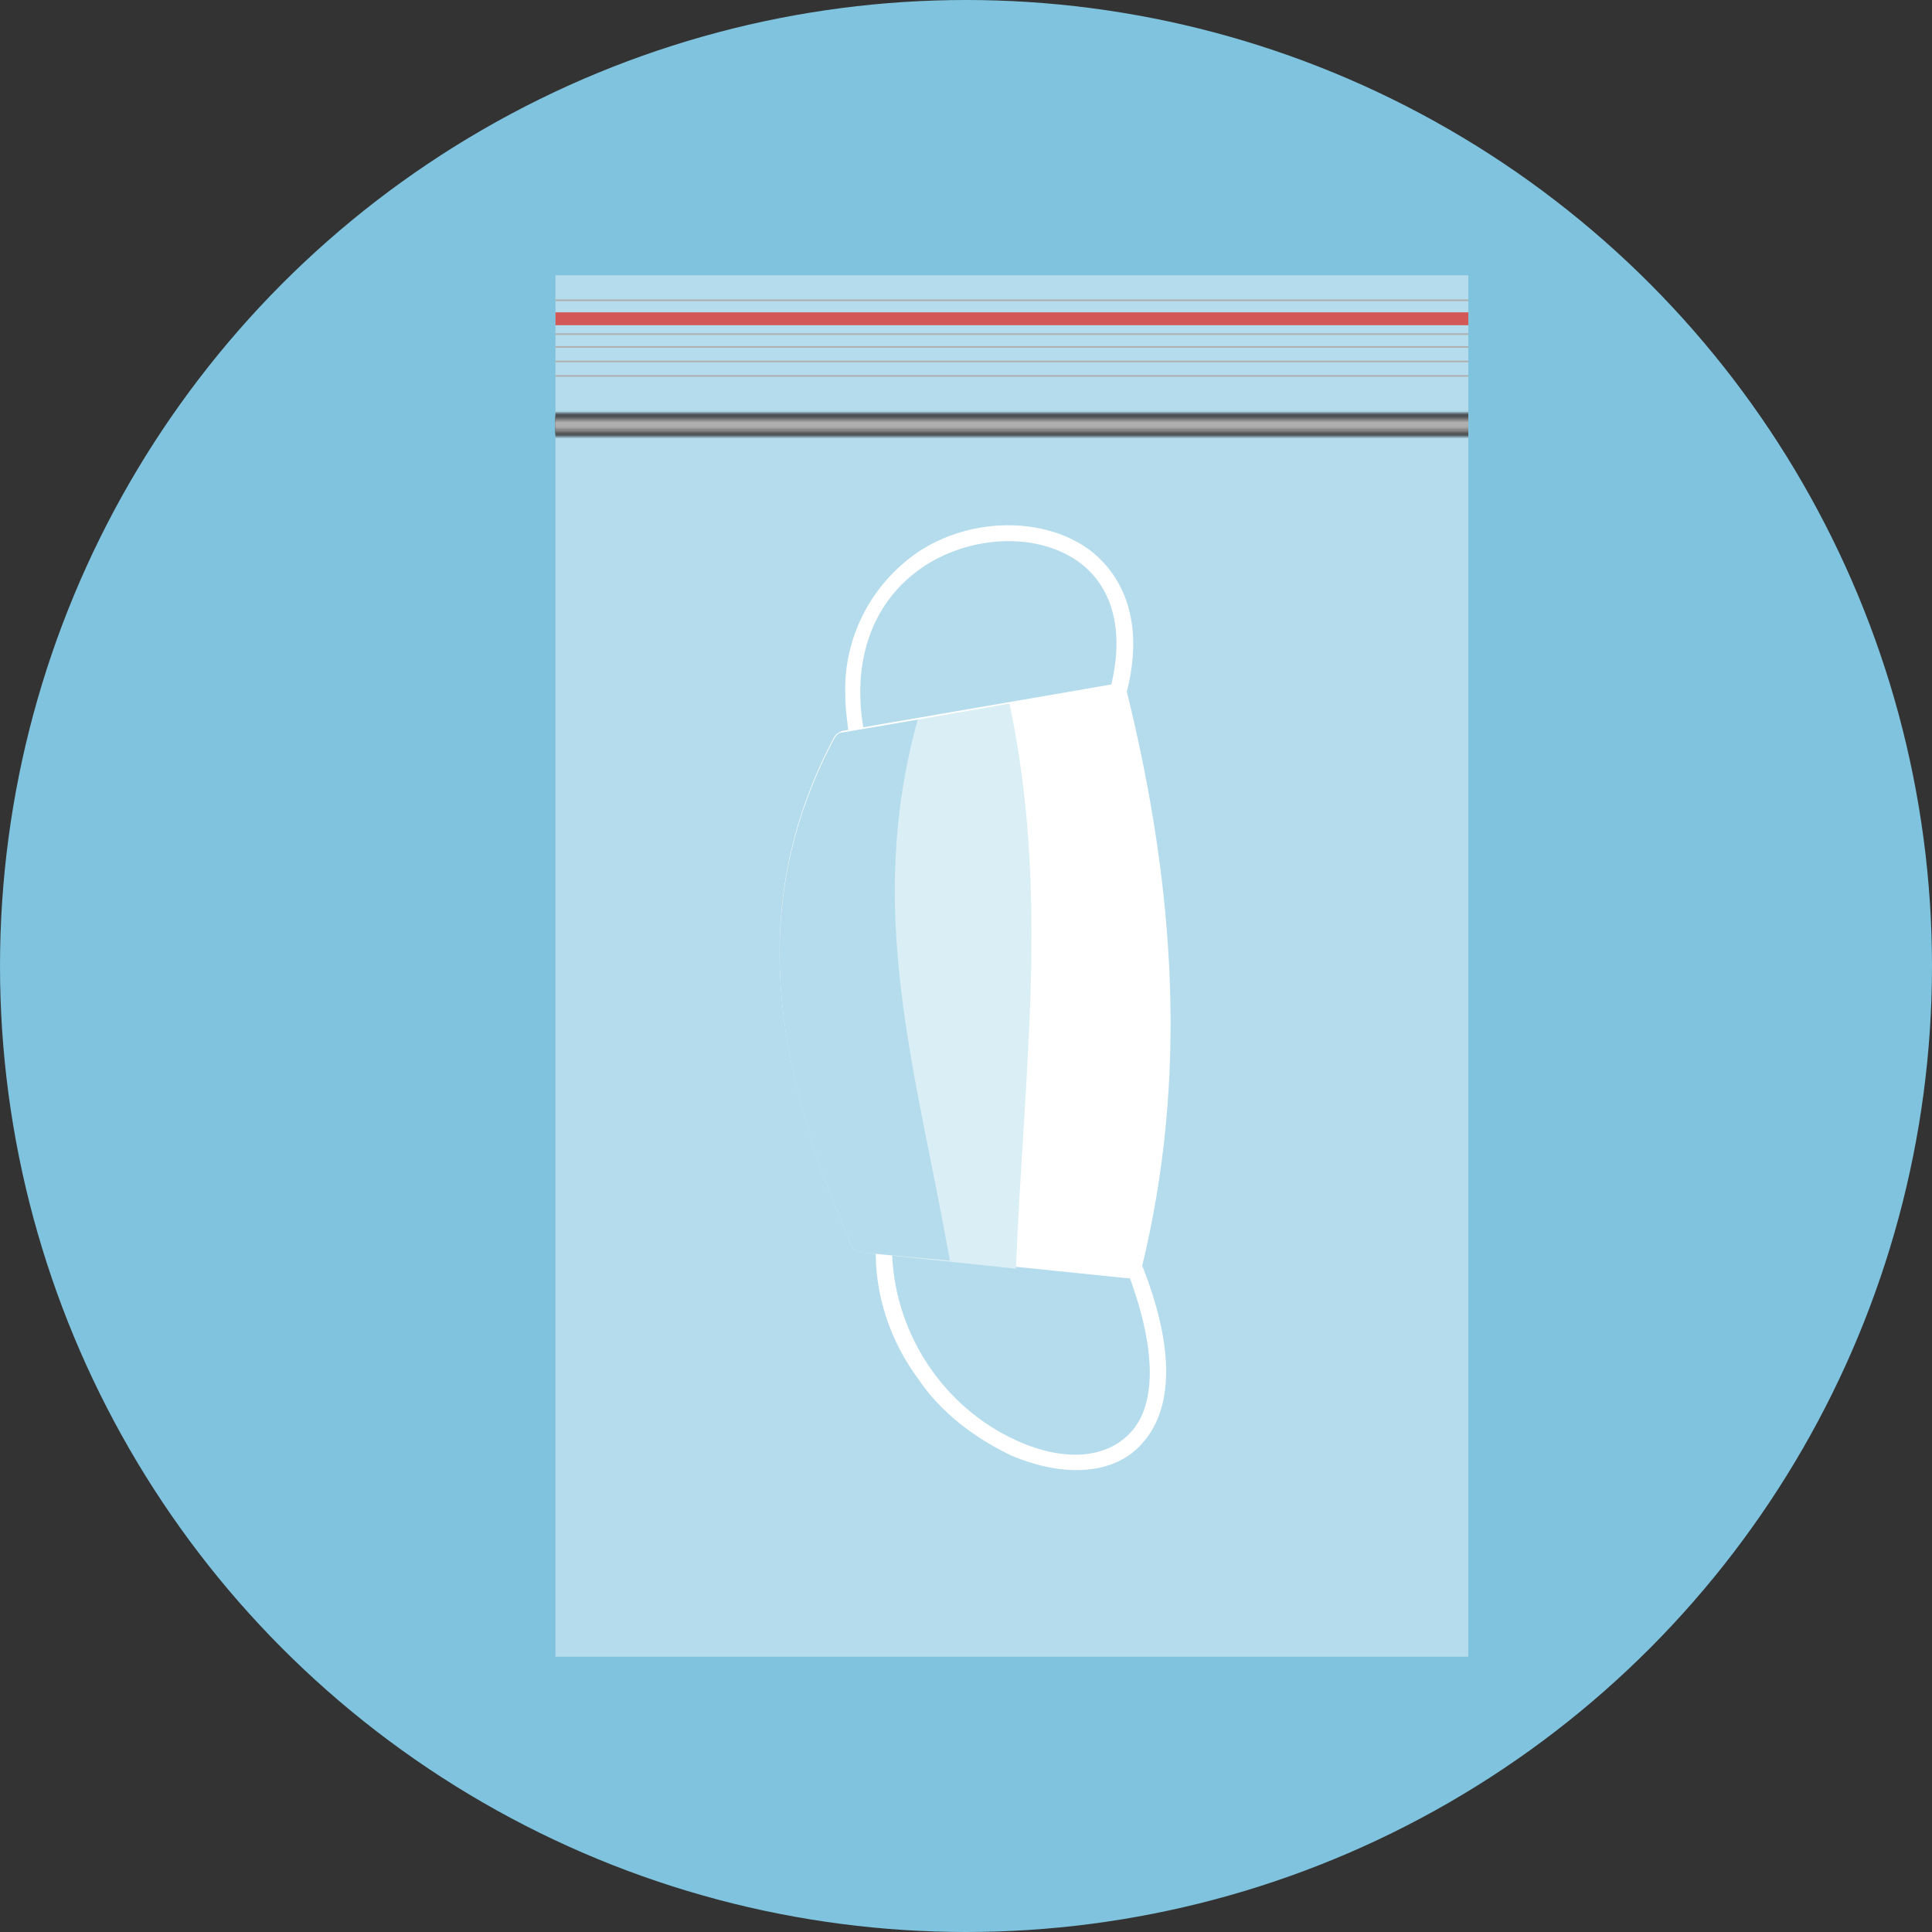 <svg xmlns="http://www.w3.org/2000/svg" xmlns:xlink="http://www.w3.org/1999/xlink" id="Layer_1" x="0px" y="0px" viewBox="0 0 120 120" style="enable-background:new 0 0 120 120;" xml:space="preserve"><rect x="0" y="0" width="120" height="120" fill="#333333" stroke="none"/><style type="text/css">	.st0{fill:#7FC3DE;}	.st1{fill:#FFFFFF;}	.st2{fill:#BFE1EF;}	.st3{opacity:0.42;fill:#FFFFFF;enable-background:new    ;}	.st4{fill:#060606;fill-opacity:0;}	.st5{opacity:4.800000e-02;fill:#0E0E0E;enable-background:new    ;}	.st6{opacity:9.500000e-02;fill:#161616;enable-background:new    ;}	.st7{opacity:0.143;fill:#1E1E1E;enable-background:new    ;}	.st8{opacity:0.19;fill:#262626;enable-background:new    ;}	.st9{opacity:0.238;fill:#2E2E2E;enable-background:new    ;}	.st10{opacity:0.286;fill:#363636;enable-background:new    ;}	.st11{opacity:0.333;fill:#3E3E3E;enable-background:new    ;}	.st12{opacity:0.381;fill:#464646;enable-background:new    ;}	.st13{opacity:0.429;fill:#4E4E4E;enable-background:new    ;}	.st14{opacity:0.476;fill:#565656;enable-background:new    ;}	.st15{opacity:0.524;fill:#5F5F5F;enable-background:new    ;}	.st16{opacity:0.571;fill:#676767;enable-background:new    ;}	.st17{opacity:0.619;fill:#6F6F6F;enable-background:new    ;}	.st18{opacity:0.667;fill:#777777;enable-background:new    ;}	.st19{opacity:0.714;fill:#7F7F7F;enable-background:new    ;}	.st20{opacity:0.762;fill:#878787;enable-background:new    ;}	.st21{opacity:0.81;fill:#8F8F8F;enable-background:new    ;}	.st22{opacity:0.857;fill:#979797;enable-background:new    ;}	.st23{opacity:0.905;fill:#9F9F9F;enable-background:new    ;}	.st24{opacity:0.952;fill:#A7A7A7;enable-background:new    ;}	.st25{fill:#AFAFAF;}	.st26{opacity:0.7;}	.st27{fill:#E11E19;}</style><g>	<g id="Ilustraciones">		<circle class="st0" cx="60" cy="60" r="60"></circle>		<path class="st1" d="M54.4,77.4L54.4,77.4h1l0,0c0,5.2,3.1,10,7.8,12.1c2.9,1.3,5.5,1.1,7-0.5c1.7-1.8,1.6-5.4-0.2-10.1l0.9-0.4   c2.6,6.5,1.4,9.7,0,11.2c-1.7,1.9-4.8,2.1-8.1,0.7c-2.3-1.1-4.4-2.7-5.8-4.8C55.3,83.3,54.3,80.4,54.4,77.4z"></path>		<path class="st1" d="M52.5,43.1c-0.1-3.5,1.6-6.8,4.5-8.8c3.3-2.2,7.8-2.2,10.6-0.2c1.5,1.1,3.8,3.8,2.3,9.2l-1-0.3   c1-3.6,0.3-6.5-1.9-8.1c-2.5-1.8-6.5-1.7-9.5,0.2c-3.4,2.2-4.8,6.2-3.7,11l-1,0.2C52.7,45.3,52.5,44.2,52.5,43.1z"></path>		<path class="st1" d="M52.9,77.3C48,66.1,46.4,56,51.8,45.8c0.1-0.2,0.3-0.3,0.5-0.4l16.8-2.9c0.4-0.1,0.8,0.2,0.9,0.5   c3,12.2,3.8,24,0.9,35.8c-0.1,0.4-0.4,0.6-0.8,0.6l-16.6-1.7C53.3,77.8,53,77.6,52.9,77.3z"></path>		<path class="st2" d="M62.7,43.7l-10.3,1.8c-0.2,0-0.4,0.2-0.5,0.4c-5.4,10.2-3.9,20.2,1,31.5c0.1,0.3,0.4,0.4,0.7,0.4l9.5,1   C63.6,66.4,65.2,55.5,62.7,43.7z"></path>		<path class="st0" d="M57,44.7l-4.7,0.8c-0.2,0-0.4,0.2-0.5,0.4c-5.4,10.2-3.8,20.2,1.1,31.5c0.1,0.3,0.4,0.4,0.7,0.4l5.4,0.5   C56.9,66.5,53.7,56.6,57,44.7z"></path>		<rect x="34.5" y="17.1" class="st3" width="56.7" height="85.8"></rect>		<g>			<rect x="34.5" y="25.5" class="st4" width="56.7" height="1.8"></rect>			<rect x="34.5" y="25.5" class="st5" width="56.7" height="1.7"></rect>			<rect x="34.5" y="25.6" class="st6" width="56.7" height="1.6"></rect>			<rect x="34.5" y="25.6" class="st7" width="56.7" height="1.6"></rect>			<rect x="34.5" y="25.6" class="st8" width="56.7" height="1.5"></rect>			<rect x="34.5" y="25.7" class="st9" width="56.7" height="1.4"></rect>			<rect x="34.5" y="25.7" class="st10" width="56.7" height="1.4"></rect>			<rect x="34.5" y="25.7" class="st11" width="56.7" height="1.3"></rect>			<rect x="34.5" y="25.8" class="st12" width="56.7" height="1.2"></rect>			<rect x="34.5" y="25.8" class="st13" width="56.7" height="1.2"></rect>			<rect x="34.5" y="25.9" class="st14" width="56.7" height="1.1"></rect>			<rect x="34.5" y="25.9" class="st15" width="56.7" height="1"></rect>			<rect x="34.5" y="25.9" class="st16" width="56.7" height="0.9"></rect>			<rect x="34.5" y="26" class="st17" width="56.7" height="0.9"></rect>			<rect x="34.5" y="26" class="st18" width="56.7" height="0.8"></rect>			<rect x="34.5" y="26" class="st19" width="56.7" height="0.7"></rect>			<rect x="34.5" y="26.1" class="st20" width="56.7" height="0.7"></rect>			<rect x="34.5" y="26.1" class="st21" width="56.7" height="0.6"></rect>			<rect x="34.5" y="26.1" class="st22" width="56.7" height="0.5"></rect>			<rect x="34.5" y="26.2" class="st23" width="56.7" height="0.4"></rect>			<rect x="34.5" y="26.2" class="st24" width="56.7" height="0.4"></rect>			<rect x="34.5" y="26.2" class="st25" width="56.7" height="0.3"></rect>		</g>		<g class="st26">			<rect x="34.5" y="19.4" class="st27" width="56.7" height="0.8"></rect>		</g>		<rect x="34.5" y="18.6" class="st25" width="56.7" height="0.1"></rect>		<rect x="34.5" y="20.7" class="st25" width="56.7" height="0.1"></rect>		<rect x="34.5" y="21.5" class="st25" width="56.7" height="0.1"></rect>		<rect x="34.5" y="22.4" class="st25" width="56.7" height="0.1"></rect>		<rect x="34.5" y="23.3" class="st25" width="56.7" height="0.1"></rect>	</g></g></svg>